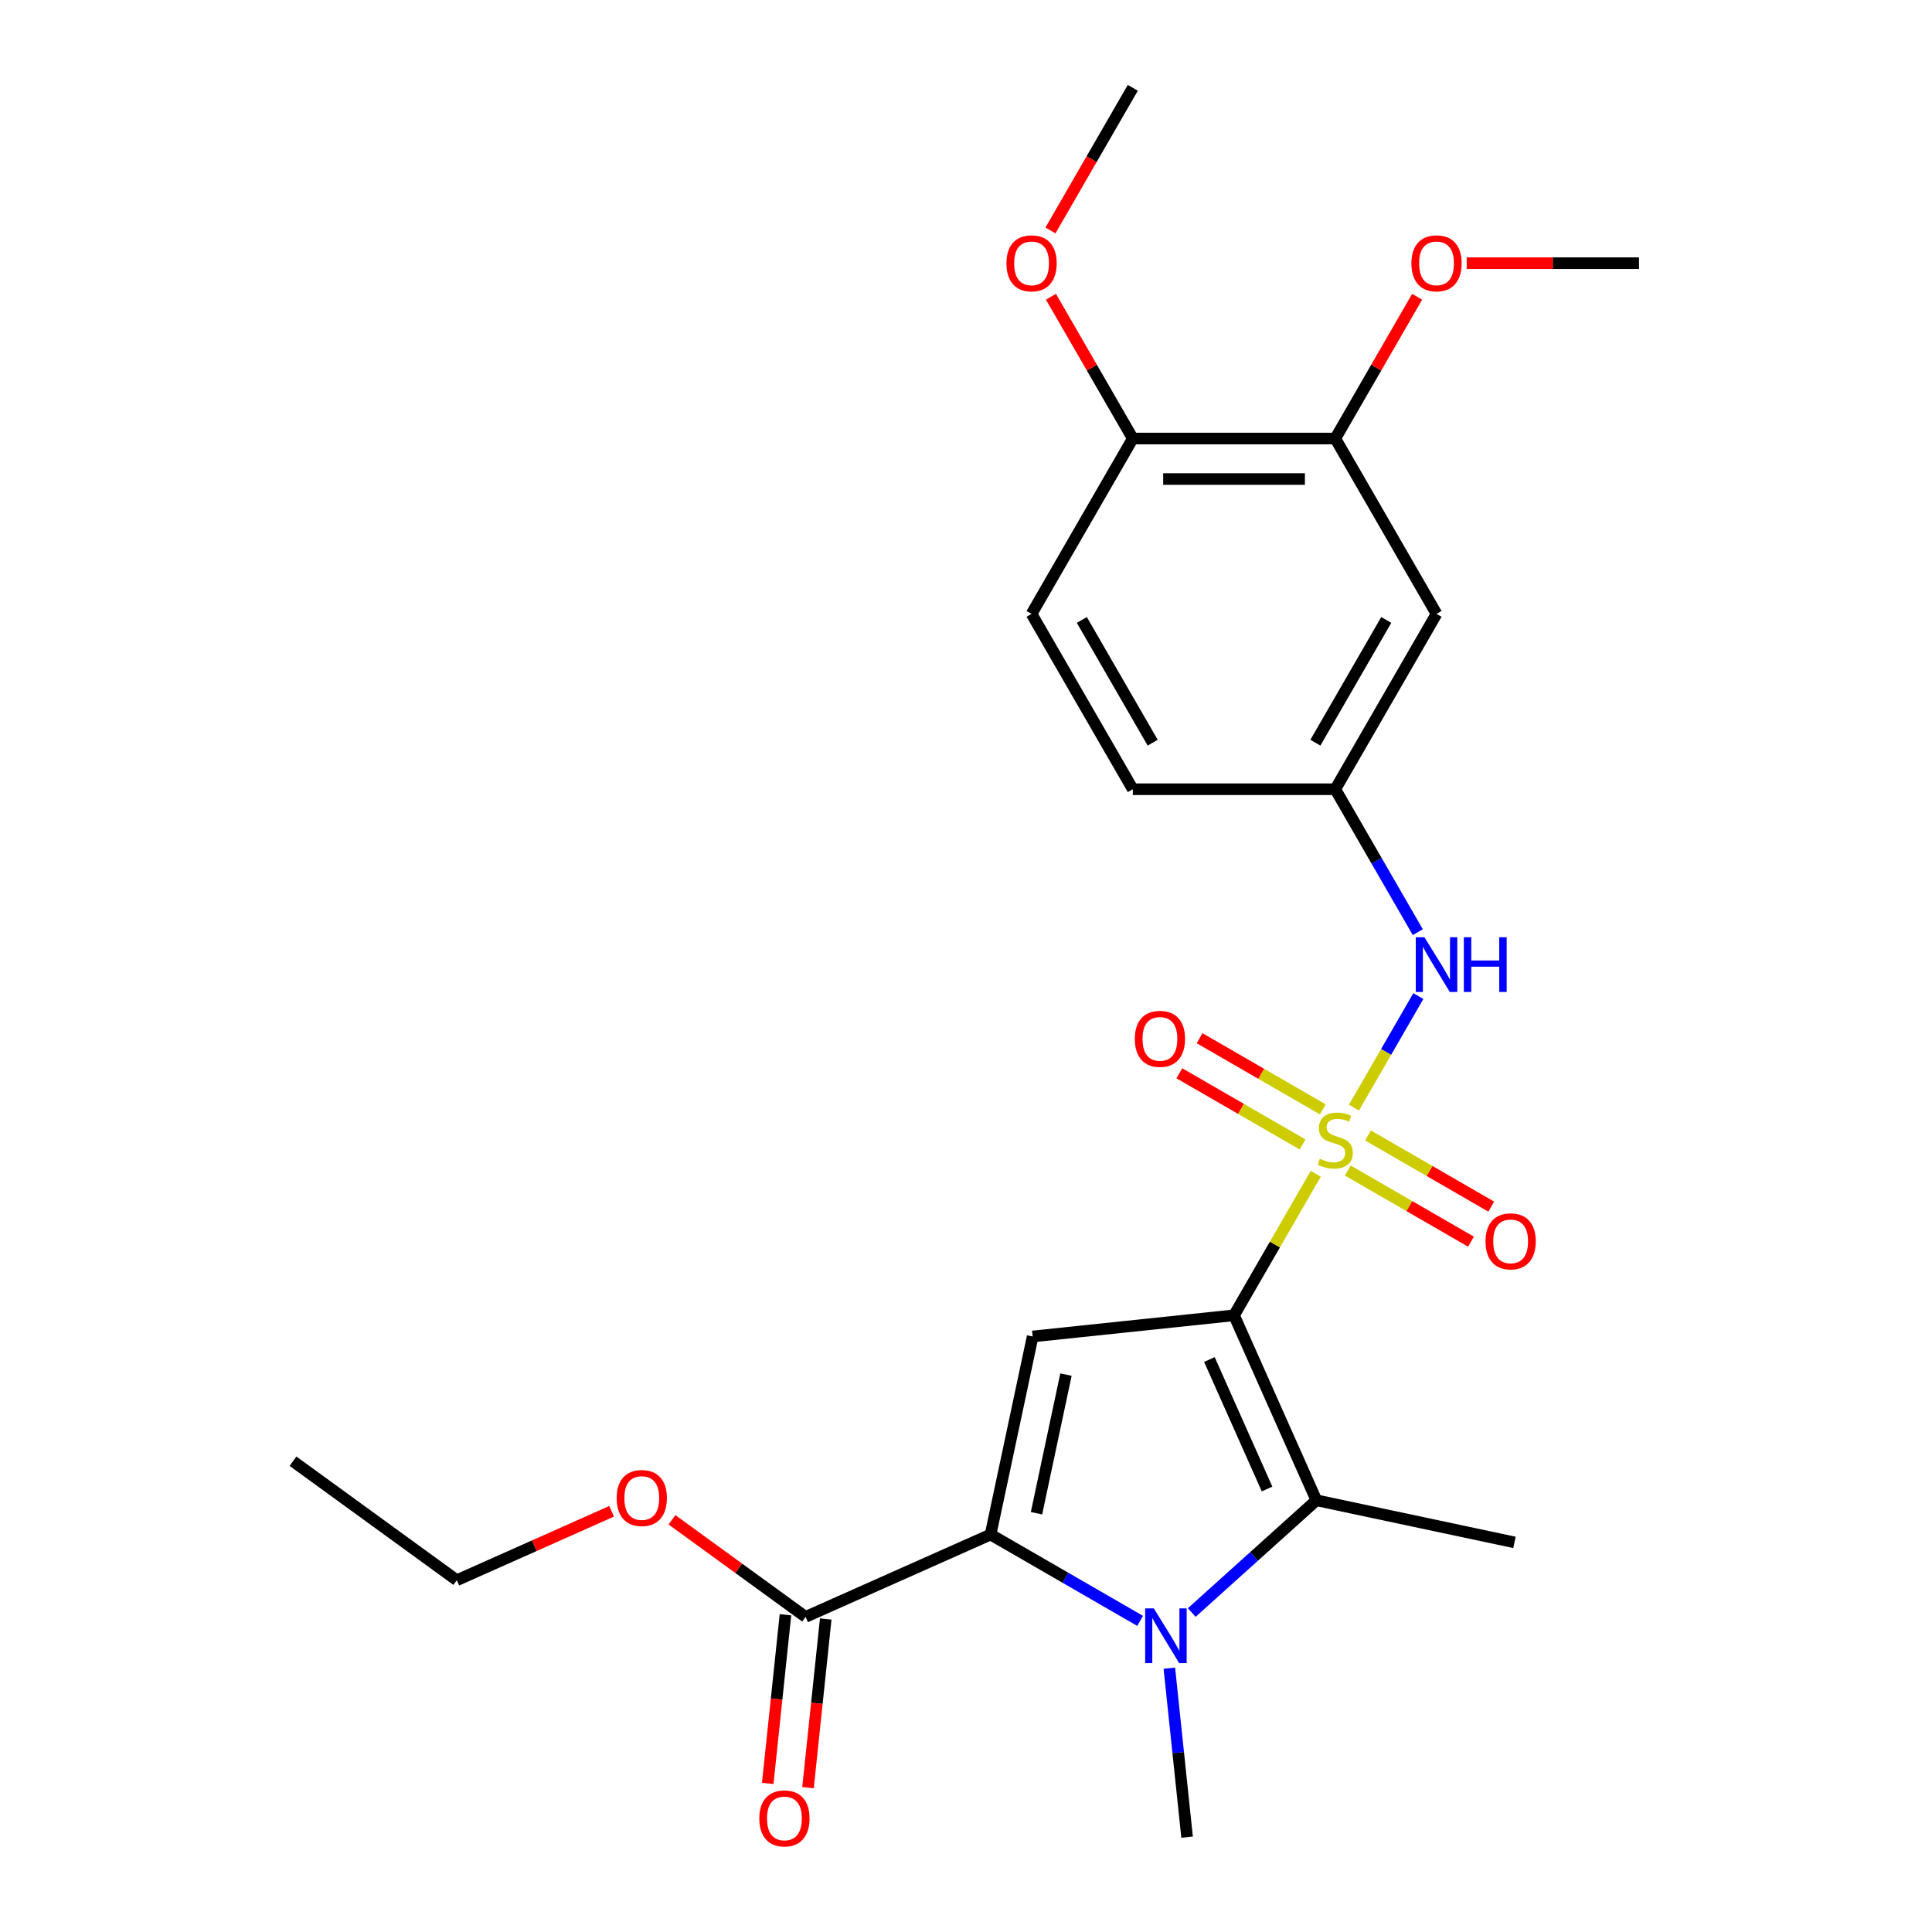 <?xml version='1.0' encoding='iso-8859-1'?>
<svg version='1.1' baseProfile='full'
              xmlns='http://www.w3.org/2000/svg'
                      xmlns:rdkit='http://www.rdkit.org/xml'
                      xmlns:xlink='http://www.w3.org/1999/xlink'
                  xml:space='preserve'
width='1000px' height='1000px' viewBox='0 0 1000 1000'>
<!-- END OF HEADER -->
<rect style='opacity:1.0;fill:#FFFFFF;stroke:none' width='1000' height='1000' x='0' y='0'> </rect>
<path class='bond-0' d='M 638.738,680.8 L 659.888,644.168' style='fill:none;fill-rule:evenodd;stroke:#000000;stroke-width:6px;stroke-linecap:butt;stroke-linejoin:miter;stroke-opacity:1' />
<path class='bond-0' d='M 659.888,644.168 L 681.037,607.536' style='fill:none;fill-rule:evenodd;stroke:#CCCC00;stroke-width:6px;stroke-linecap:butt;stroke-linejoin:miter;stroke-opacity:1' />
<path class='bond-3' d='M 638.738,680.8 L 534.508,691.755' style='fill:none;fill-rule:evenodd;stroke:#000000;stroke-width:6px;stroke-linecap:butt;stroke-linejoin:miter;stroke-opacity:1' />
<path class='bond-4' d='M 638.738,680.8 L 681.366,776.544' style='fill:none;fill-rule:evenodd;stroke:#000000;stroke-width:6px;stroke-linecap:butt;stroke-linejoin:miter;stroke-opacity:1' />
<path class='bond-4' d='M 625.984,703.687 L 655.823,770.708' style='fill:none;fill-rule:evenodd;stroke:#000000;stroke-width:6px;stroke-linecap:butt;stroke-linejoin:miter;stroke-opacity:1' />
<path class='bond-5' d='M 700.806,573.296 L 717.47,544.433' style='fill:none;fill-rule:evenodd;stroke:#CCCC00;stroke-width:6px;stroke-linecap:butt;stroke-linejoin:miter;stroke-opacity:1' />
<path class='bond-5' d='M 717.47,544.433 L 734.134,515.569' style='fill:none;fill-rule:evenodd;stroke:#0000FF;stroke-width:6px;stroke-linecap:butt;stroke-linejoin:miter;stroke-opacity:1' />
<path class='bond-7' d='M 684.681,574.205 L 652.79,555.793' style='fill:none;fill-rule:evenodd;stroke:#CCCC00;stroke-width:6px;stroke-linecap:butt;stroke-linejoin:miter;stroke-opacity:1' />
<path class='bond-7' d='M 652.79,555.793 L 620.9,537.381' style='fill:none;fill-rule:evenodd;stroke:#FF0000;stroke-width:6px;stroke-linecap:butt;stroke-linejoin:miter;stroke-opacity:1' />
<path class='bond-7' d='M 674.2,592.357 L 642.31,573.945' style='fill:none;fill-rule:evenodd;stroke:#CCCC00;stroke-width:6px;stroke-linecap:butt;stroke-linejoin:miter;stroke-opacity:1' />
<path class='bond-7' d='M 642.31,573.945 L 610.419,555.533' style='fill:none;fill-rule:evenodd;stroke:#FF0000;stroke-width:6px;stroke-linecap:butt;stroke-linejoin:miter;stroke-opacity:1' />
<path class='bond-8' d='M 697.601,605.868 L 729.491,624.28' style='fill:none;fill-rule:evenodd;stroke:#CCCC00;stroke-width:6px;stroke-linecap:butt;stroke-linejoin:miter;stroke-opacity:1' />
<path class='bond-8' d='M 729.491,624.28 L 761.382,642.692' style='fill:none;fill-rule:evenodd;stroke:#FF0000;stroke-width:6px;stroke-linecap:butt;stroke-linejoin:miter;stroke-opacity:1' />
<path class='bond-8' d='M 708.081,587.715 L 739.972,606.127' style='fill:none;fill-rule:evenodd;stroke:#CCCC00;stroke-width:6px;stroke-linecap:butt;stroke-linejoin:miter;stroke-opacity:1' />
<path class='bond-8' d='M 739.972,606.127 L 771.862,624.539' style='fill:none;fill-rule:evenodd;stroke:#FF0000;stroke-width:6px;stroke-linecap:butt;stroke-linejoin:miter;stroke-opacity:1' />
<path class='bond-1' d='M 616.841,834.642 L 649.104,805.593' style='fill:none;fill-rule:evenodd;stroke:#0000FF;stroke-width:6px;stroke-linecap:butt;stroke-linejoin:miter;stroke-opacity:1' />
<path class='bond-1' d='M 649.104,805.593 L 681.366,776.544' style='fill:none;fill-rule:evenodd;stroke:#000000;stroke-width:6px;stroke-linecap:butt;stroke-linejoin:miter;stroke-opacity:1' />
<path class='bond-15' d='M 605.245,863.452 L 609.841,907.177' style='fill:none;fill-rule:evenodd;stroke:#0000FF;stroke-width:6px;stroke-linecap:butt;stroke-linejoin:miter;stroke-opacity:1' />
<path class='bond-15' d='M 609.841,907.177 L 614.436,950.903' style='fill:none;fill-rule:evenodd;stroke:#000000;stroke-width:6px;stroke-linecap:butt;stroke-linejoin:miter;stroke-opacity:1' />
<path class='bond-25' d='M 590.121,838.958 L 551.419,816.614' style='fill:none;fill-rule:evenodd;stroke:#0000FF;stroke-width:6px;stroke-linecap:butt;stroke-linejoin:miter;stroke-opacity:1' />
<path class='bond-25' d='M 551.419,816.614 L 512.718,794.269' style='fill:none;fill-rule:evenodd;stroke:#000000;stroke-width:6px;stroke-linecap:butt;stroke-linejoin:miter;stroke-opacity:1' />
<path class='bond-2' d='M 512.718,794.269 L 534.508,691.755' style='fill:none;fill-rule:evenodd;stroke:#000000;stroke-width:6px;stroke-linecap:butt;stroke-linejoin:miter;stroke-opacity:1' />
<path class='bond-2' d='M 536.489,783.25 L 551.742,711.49' style='fill:none;fill-rule:evenodd;stroke:#000000;stroke-width:6px;stroke-linecap:butt;stroke-linejoin:miter;stroke-opacity:1' />
<path class='bond-6' d='M 512.718,794.269 L 416.974,836.897' style='fill:none;fill-rule:evenodd;stroke:#000000;stroke-width:6px;stroke-linecap:butt;stroke-linejoin:miter;stroke-opacity:1' />
<path class='bond-16' d='M 681.366,776.544 L 783.881,798.334' style='fill:none;fill-rule:evenodd;stroke:#000000;stroke-width:6px;stroke-linecap:butt;stroke-linejoin:miter;stroke-opacity:1' />
<path class='bond-11' d='M 733.855,482.492 L 712.498,445.501' style='fill:none;fill-rule:evenodd;stroke:#0000FF;stroke-width:6px;stroke-linecap:butt;stroke-linejoin:miter;stroke-opacity:1' />
<path class='bond-11' d='M 712.498,445.501 L 691.141,408.509' style='fill:none;fill-rule:evenodd;stroke:#000000;stroke-width:6px;stroke-linecap:butt;stroke-linejoin:miter;stroke-opacity:1' />
<path class='bond-13' d='M 406.551,835.802 L 401.963,879.447' style='fill:none;fill-rule:evenodd;stroke:#000000;stroke-width:6px;stroke-linecap:butt;stroke-linejoin:miter;stroke-opacity:1' />
<path class='bond-13' d='M 401.963,879.447 L 397.376,923.092' style='fill:none;fill-rule:evenodd;stroke:#FF0000;stroke-width:6px;stroke-linecap:butt;stroke-linejoin:miter;stroke-opacity:1' />
<path class='bond-13' d='M 427.397,837.993 L 422.809,881.638' style='fill:none;fill-rule:evenodd;stroke:#000000;stroke-width:6px;stroke-linecap:butt;stroke-linejoin:miter;stroke-opacity:1' />
<path class='bond-13' d='M 422.809,881.638 L 418.222,925.283' style='fill:none;fill-rule:evenodd;stroke:#FF0000;stroke-width:6px;stroke-linecap:butt;stroke-linejoin:miter;stroke-opacity:1' />
<path class='bond-18' d='M 416.974,836.897 L 382.389,811.77' style='fill:none;fill-rule:evenodd;stroke:#000000;stroke-width:6px;stroke-linecap:butt;stroke-linejoin:miter;stroke-opacity:1' />
<path class='bond-18' d='M 382.389,811.77 L 347.805,786.643' style='fill:none;fill-rule:evenodd;stroke:#FF0000;stroke-width:6px;stroke-linecap:butt;stroke-linejoin:miter;stroke-opacity:1' />
<path class='bond-9' d='M 743.543,317.745 L 691.141,408.509' style='fill:none;fill-rule:evenodd;stroke:#000000;stroke-width:6px;stroke-linecap:butt;stroke-linejoin:miter;stroke-opacity:1' />
<path class='bond-9' d='M 717.53,320.879 L 680.848,384.414' style='fill:none;fill-rule:evenodd;stroke:#000000;stroke-width:6px;stroke-linecap:butt;stroke-linejoin:miter;stroke-opacity:1' />
<path class='bond-10' d='M 743.543,317.745 L 691.141,226.982' style='fill:none;fill-rule:evenodd;stroke:#000000;stroke-width:6px;stroke-linecap:butt;stroke-linejoin:miter;stroke-opacity:1' />
<path class='bond-19' d='M 691.141,226.982 L 712.325,190.29' style='fill:none;fill-rule:evenodd;stroke:#000000;stroke-width:6px;stroke-linecap:butt;stroke-linejoin:miter;stroke-opacity:1' />
<path class='bond-19' d='M 712.325,190.29 L 733.509,153.598' style='fill:none;fill-rule:evenodd;stroke:#FF0000;stroke-width:6px;stroke-linecap:butt;stroke-linejoin:miter;stroke-opacity:1' />
<path class='bond-26' d='M 691.141,226.982 L 586.336,226.982' style='fill:none;fill-rule:evenodd;stroke:#000000;stroke-width:6px;stroke-linecap:butt;stroke-linejoin:miter;stroke-opacity:1' />
<path class='bond-26' d='M 675.42,247.943 L 602.057,247.943' style='fill:none;fill-rule:evenodd;stroke:#000000;stroke-width:6px;stroke-linecap:butt;stroke-linejoin:miter;stroke-opacity:1' />
<path class='bond-17' d='M 691.141,408.509 L 586.336,408.509' style='fill:none;fill-rule:evenodd;stroke:#000000;stroke-width:6px;stroke-linecap:butt;stroke-linejoin:miter;stroke-opacity:1' />
<path class='bond-12' d='M 586.336,226.982 L 533.934,317.745' style='fill:none;fill-rule:evenodd;stroke:#000000;stroke-width:6px;stroke-linecap:butt;stroke-linejoin:miter;stroke-opacity:1' />
<path class='bond-20' d='M 586.336,226.982 L 565.152,190.29' style='fill:none;fill-rule:evenodd;stroke:#000000;stroke-width:6px;stroke-linecap:butt;stroke-linejoin:miter;stroke-opacity:1' />
<path class='bond-20' d='M 565.152,190.29 L 543.968,153.598' style='fill:none;fill-rule:evenodd;stroke:#FF0000;stroke-width:6px;stroke-linecap:butt;stroke-linejoin:miter;stroke-opacity:1' />
<path class='bond-14' d='M 533.934,317.745 L 586.336,408.509' style='fill:none;fill-rule:evenodd;stroke:#000000;stroke-width:6px;stroke-linecap:butt;stroke-linejoin:miter;stroke-opacity:1' />
<path class='bond-14' d='M 559.947,320.879 L 596.628,384.414' style='fill:none;fill-rule:evenodd;stroke:#000000;stroke-width:6px;stroke-linecap:butt;stroke-linejoin:miter;stroke-opacity:1' />
<path class='bond-21' d='M 316.565,782.249 L 276.503,800.086' style='fill:none;fill-rule:evenodd;stroke:#FF0000;stroke-width:6px;stroke-linecap:butt;stroke-linejoin:miter;stroke-opacity:1' />
<path class='bond-21' d='M 276.503,800.086 L 236.441,817.923' style='fill:none;fill-rule:evenodd;stroke:#000000;stroke-width:6px;stroke-linecap:butt;stroke-linejoin:miter;stroke-opacity:1' />
<path class='bond-22' d='M 759.163,136.218 L 803.756,136.218' style='fill:none;fill-rule:evenodd;stroke:#FF0000;stroke-width:6px;stroke-linecap:butt;stroke-linejoin:miter;stroke-opacity:1' />
<path class='bond-22' d='M 803.756,136.218 L 848.348,136.218' style='fill:none;fill-rule:evenodd;stroke:#000000;stroke-width:6px;stroke-linecap:butt;stroke-linejoin:miter;stroke-opacity:1' />
<path class='bond-23' d='M 543.714,119.278 L 565.025,82.366' style='fill:none;fill-rule:evenodd;stroke:#FF0000;stroke-width:6px;stroke-linecap:butt;stroke-linejoin:miter;stroke-opacity:1' />
<path class='bond-23' d='M 565.025,82.366 L 586.336,45.455' style='fill:none;fill-rule:evenodd;stroke:#000000;stroke-width:6px;stroke-linecap:butt;stroke-linejoin:miter;stroke-opacity:1' />
<path class='bond-24' d='M 236.441,817.923 L 151.652,756.32' style='fill:none;fill-rule:evenodd;stroke:#000000;stroke-width:6px;stroke-linecap:butt;stroke-linejoin:miter;stroke-opacity:1' />
<path  class='atom-1' d='M 683.141 599.756
Q 683.461 599.876, 684.781 600.436
Q 686.101 600.996, 687.541 601.356
Q 689.021 601.676, 690.461 601.676
Q 693.141 601.676, 694.701 600.396
Q 696.261 599.076, 696.261 596.796
Q 696.261 595.236, 695.461 594.276
Q 694.701 593.316, 693.501 592.796
Q 692.301 592.276, 690.301 591.676
Q 687.781 590.916, 686.261 590.196
Q 684.781 589.476, 683.701 587.956
Q 682.661 586.436, 682.661 583.876
Q 682.661 580.316, 685.061 578.116
Q 687.501 575.916, 692.301 575.916
Q 695.581 575.916, 699.301 577.476
L 698.381 580.556
Q 694.981 579.156, 692.421 579.156
Q 689.661 579.156, 688.141 580.316
Q 686.621 581.436, 686.661 583.396
Q 686.661 584.916, 687.421 585.836
Q 688.221 586.756, 689.341 587.276
Q 690.501 587.796, 692.421 588.396
Q 694.981 589.196, 696.501 589.996
Q 698.021 590.796, 699.101 592.436
Q 700.221 594.036, 700.221 596.796
Q 700.221 600.716, 697.581 602.836
Q 694.981 604.916, 690.621 604.916
Q 688.101 604.916, 686.181 604.356
Q 684.301 603.836, 682.061 602.916
L 683.141 599.756
' fill='#CCCC00'/>
<path  class='atom-2' d='M 597.221 832.512
L 606.501 847.512
Q 607.421 848.992, 608.901 851.672
Q 610.381 854.352, 610.461 854.512
L 610.461 832.512
L 614.221 832.512
L 614.221 860.832
L 610.341 860.832
L 600.381 844.432
Q 599.221 842.512, 597.981 840.312
Q 596.781 838.112, 596.421 837.432
L 596.421 860.832
L 592.741 860.832
L 592.741 832.512
L 597.221 832.512
' fill='#0000FF'/>
<path  class='atom-6' d='M 737.283 485.113
L 746.563 500.113
Q 747.483 501.593, 748.963 504.273
Q 750.443 506.953, 750.523 507.113
L 750.523 485.113
L 754.283 485.113
L 754.283 513.433
L 750.403 513.433
L 740.443 497.033
Q 739.283 495.113, 738.043 492.913
Q 736.843 490.713, 736.483 490.033
L 736.483 513.433
L 732.803 513.433
L 732.803 485.113
L 737.283 485.113
' fill='#0000FF'/>
<path  class='atom-6' d='M 757.683 485.113
L 761.523 485.113
L 761.523 497.153
L 776.003 497.153
L 776.003 485.113
L 779.843 485.113
L 779.843 513.433
L 776.003 513.433
L 776.003 500.353
L 761.523 500.353
L 761.523 513.433
L 757.683 513.433
L 757.683 485.113
' fill='#0000FF'/>
<path  class='atom-8' d='M 587.377 537.714
Q 587.377 530.914, 590.737 527.114
Q 594.097 523.314, 600.377 523.314
Q 606.657 523.314, 610.017 527.114
Q 613.377 530.914, 613.377 537.714
Q 613.377 544.594, 609.977 548.514
Q 606.577 552.394, 600.377 552.394
Q 594.137 552.394, 590.737 548.514
Q 587.377 544.634, 587.377 537.714
M 600.377 549.194
Q 604.697 549.194, 607.017 546.314
Q 609.377 543.394, 609.377 537.714
Q 609.377 532.154, 607.017 529.354
Q 604.697 526.514, 600.377 526.514
Q 596.057 526.514, 593.697 529.314
Q 591.377 532.114, 591.377 537.714
Q 591.377 543.434, 593.697 546.314
Q 596.057 549.194, 600.377 549.194
' fill='#FF0000'/>
<path  class='atom-9' d='M 768.904 642.519
Q 768.904 635.719, 772.264 631.919
Q 775.624 628.119, 781.904 628.119
Q 788.184 628.119, 791.544 631.919
Q 794.904 635.719, 794.904 642.519
Q 794.904 649.399, 791.504 653.319
Q 788.104 657.199, 781.904 657.199
Q 775.664 657.199, 772.264 653.319
Q 768.904 649.439, 768.904 642.519
M 781.904 653.999
Q 786.224 653.999, 788.544 651.119
Q 790.904 648.199, 790.904 642.519
Q 790.904 636.959, 788.544 634.159
Q 786.224 631.319, 781.904 631.319
Q 777.584 631.319, 775.224 634.119
Q 772.904 636.919, 772.904 642.519
Q 772.904 648.239, 775.224 651.119
Q 777.584 653.999, 781.904 653.999
' fill='#FF0000'/>
<path  class='atom-14' d='M 393.019 941.208
Q 393.019 934.408, 396.379 930.608
Q 399.739 926.808, 406.019 926.808
Q 412.299 926.808, 415.659 930.608
Q 419.019 934.408, 419.019 941.208
Q 419.019 948.088, 415.619 952.008
Q 412.219 955.888, 406.019 955.888
Q 399.779 955.888, 396.379 952.008
Q 393.019 948.128, 393.019 941.208
M 406.019 952.688
Q 410.339 952.688, 412.659 949.808
Q 415.019 946.888, 415.019 941.208
Q 415.019 935.648, 412.659 932.848
Q 410.339 930.008, 406.019 930.008
Q 401.699 930.008, 399.339 932.808
Q 397.019 935.608, 397.019 941.208
Q 397.019 946.928, 399.339 949.808
Q 401.699 952.688, 406.019 952.688
' fill='#FF0000'/>
<path  class='atom-19' d='M 319.185 775.375
Q 319.185 768.575, 322.545 764.775
Q 325.905 760.975, 332.185 760.975
Q 338.465 760.975, 341.825 764.775
Q 345.185 768.575, 345.185 775.375
Q 345.185 782.255, 341.785 786.175
Q 338.385 790.055, 332.185 790.055
Q 325.945 790.055, 322.545 786.175
Q 319.185 782.295, 319.185 775.375
M 332.185 786.855
Q 336.505 786.855, 338.825 783.975
Q 341.185 781.055, 341.185 775.375
Q 341.185 769.815, 338.825 767.015
Q 336.505 764.175, 332.185 764.175
Q 327.865 764.175, 325.505 766.975
Q 323.185 769.775, 323.185 775.375
Q 323.185 781.095, 325.505 783.975
Q 327.865 786.855, 332.185 786.855
' fill='#FF0000'/>
<path  class='atom-20' d='M 730.543 136.298
Q 730.543 129.498, 733.903 125.698
Q 737.263 121.898, 743.543 121.898
Q 749.823 121.898, 753.183 125.698
Q 756.543 129.498, 756.543 136.298
Q 756.543 143.178, 753.143 147.098
Q 749.743 150.978, 743.543 150.978
Q 737.303 150.978, 733.903 147.098
Q 730.543 143.218, 730.543 136.298
M 743.543 147.778
Q 747.863 147.778, 750.183 144.898
Q 752.543 141.978, 752.543 136.298
Q 752.543 130.738, 750.183 127.938
Q 747.863 125.098, 743.543 125.098
Q 739.223 125.098, 736.863 127.898
Q 734.543 130.698, 734.543 136.298
Q 734.543 142.018, 736.863 144.898
Q 739.223 147.778, 743.543 147.778
' fill='#FF0000'/>
<path  class='atom-21' d='M 520.934 136.298
Q 520.934 129.498, 524.294 125.698
Q 527.654 121.898, 533.934 121.898
Q 540.214 121.898, 543.574 125.698
Q 546.934 129.498, 546.934 136.298
Q 546.934 143.178, 543.534 147.098
Q 540.134 150.978, 533.934 150.978
Q 527.694 150.978, 524.294 147.098
Q 520.934 143.218, 520.934 136.298
M 533.934 147.778
Q 538.254 147.778, 540.574 144.898
Q 542.934 141.978, 542.934 136.298
Q 542.934 130.738, 540.574 127.938
Q 538.254 125.098, 533.934 125.098
Q 529.614 125.098, 527.254 127.898
Q 524.934 130.698, 524.934 136.298
Q 524.934 142.018, 527.254 144.898
Q 529.614 147.778, 533.934 147.778
' fill='#FF0000'/>
</svg>
